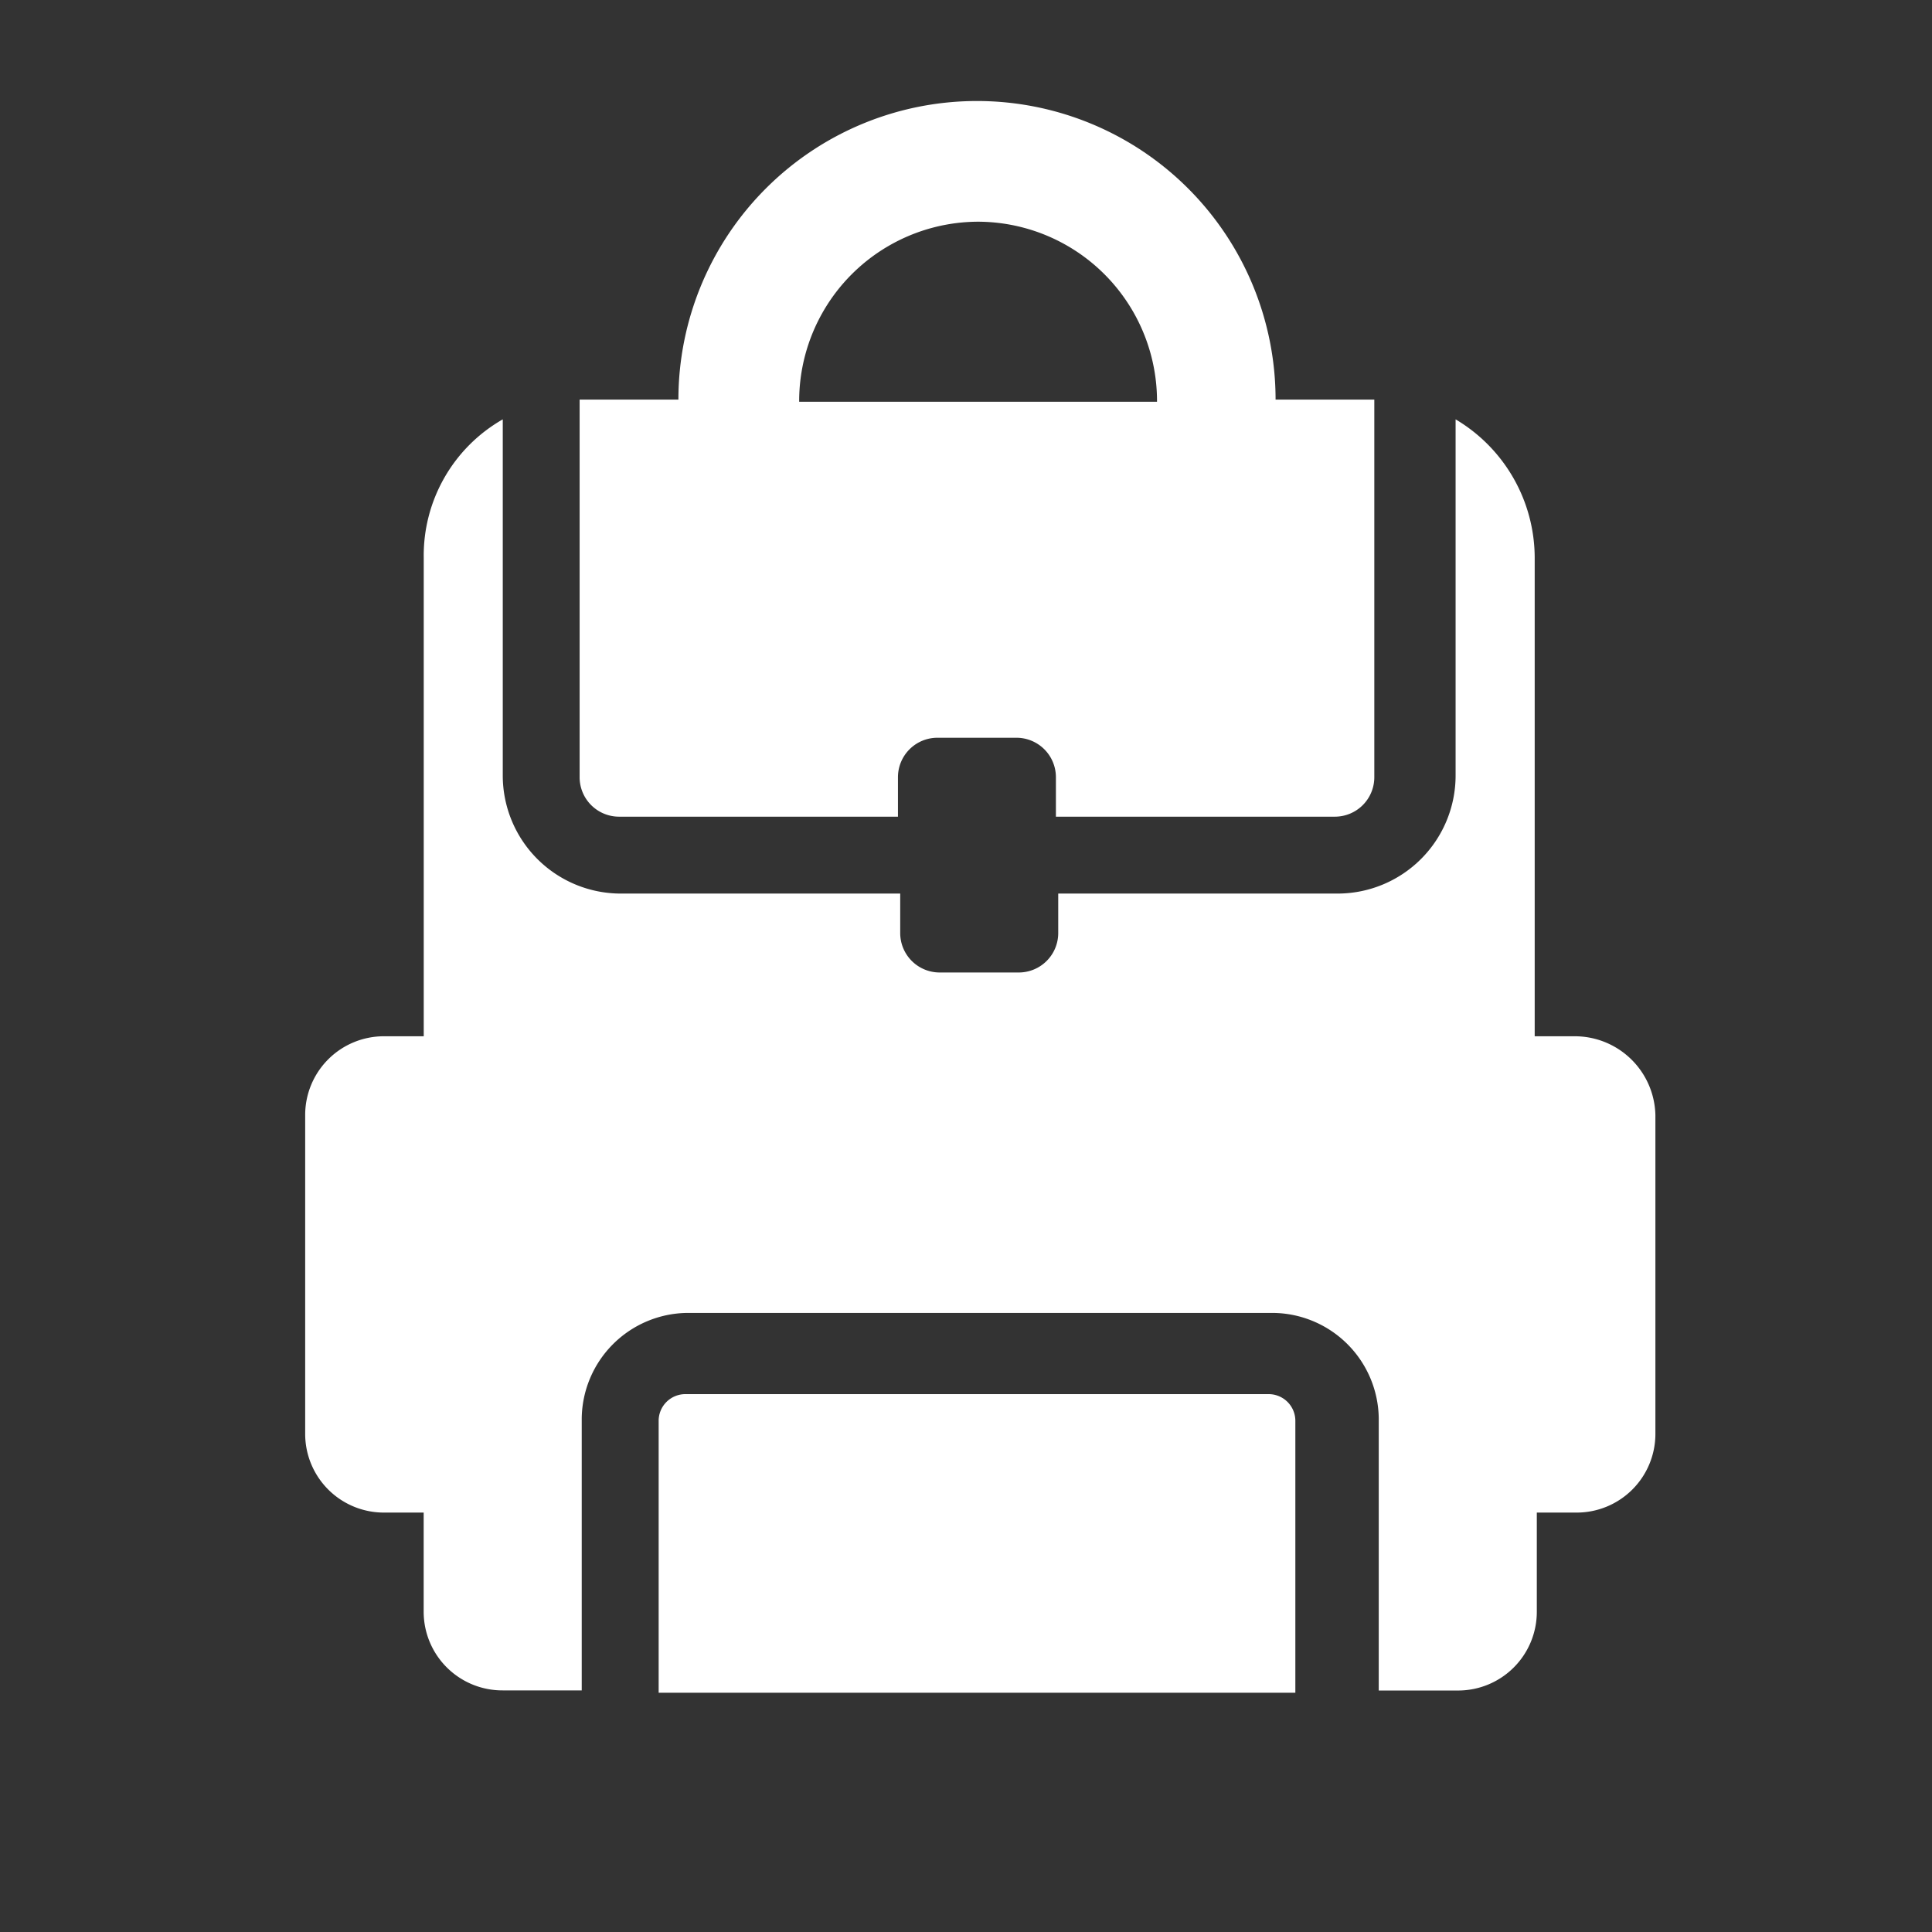 <svg xmlns="http://www.w3.org/2000/svg" xmlns:xlink="http://www.w3.org/1999/xlink" id="Backpack" width="83.237" height="83.237" viewBox="0 0 83.237 83.237"><rect x="0" y="0" width="83.237" height="83.237" fill="#333333" stroke="none"/><defs><clipPath id="clip-path"><rect id="Rectangle_302" data-name="Rectangle 302" width="83.237" height="83.237" fill="none"></rect></clipPath><clipPath id="clip-path-2"><rect id="Rectangle_301" data-name="Rectangle 301" width="81.667" height="81.667" transform="translate(0 0)" fill="none"></rect></clipPath><clipPath id="clip-path-3"><rect id="Rectangle_300" data-name="Rectangle 300" width="81.667" height="81.667" transform="translate(0)" fill="none"></rect></clipPath><clipPath id="clip-path-4"><rect id="Rectangle_299" data-name="Rectangle 299" width="81.667" height="81.667" fill="none"></rect></clipPath></defs><g id="Layer_1"><g id="Group_446" data-name="Group 446" clip-path="url(#clip-path)"><g id="Group_445" data-name="Group 445" transform="translate(1.571 1.571)" clip-path="url(#clip-path-2)"><g id="Group_444" data-name="Group 444" transform="translate(0 0)" clip-path="url(#clip-path-3)"><g id="Group_443" data-name="Group 443" transform="translate(0)" clip-path="url(#clip-path-4)"><g id="Group_442" data-name="Group 442" transform="translate(11.577 2.781)"><path id="Path_2564" data-name="Path 2564" d="M43.52,9.8a7.731,7.731,0,0,1,7.756,7.756H35.859A7.731,7.731,0,0,1,43.615,9.8ZM26.4,33.733a1.7,1.7,0,0,0,1.7,1.7H40.115v-1.7a1.7,1.7,0,0,1,1.7-1.7h3.405a1.7,1.7,0,0,1,1.7,1.7v1.7H58.938a1.7,1.7,0,0,0,1.7-1.7V17.464H56.384a12.864,12.864,0,1,0-25.728,0H26.4V33.733Z" transform="translate(-14.576 -4.6)" fill="#fff"></path><path id="Path_2565" data-name="Path 2565" d="M56.3,63.5H31.135A1.15,1.15,0,0,0,30,64.635V76.364H57.431V64.635A1.15,1.15,0,0,0,56.3,63.5Z" transform="translate(-14.771 -7.788)" fill="#fff"></path><path id="Path_2566" data-name="Path 2566" d="M68.572,45.679h-1.7V25.059A6.95,6.95,0,0,0,63.464,19.1V34.423a5.087,5.087,0,0,1-5.108,5.108H46.344v1.7a1.7,1.7,0,0,1-1.7,1.7H41.236a1.7,1.7,0,0,1-1.7-1.7v-1.7H27.521a5.087,5.087,0,0,1-5.108-5.108V19.1a6.752,6.752,0,0,0-3.405,5.959v20.62h-1.7A3.391,3.391,0,0,0,13.9,49.084V62.8A3.391,3.391,0,0,0,17.305,66.2h1.7v4.256a3.391,3.391,0,0,0,3.405,3.405h3.405V62.138a4.6,4.6,0,0,1,4.54-4.54H55.613a4.6,4.6,0,0,1,4.54,4.54V73.866h3.405a3.391,3.391,0,0,0,3.405-3.405V66.2h1.7A3.391,3.391,0,0,0,72.072,62.8V49.084a3.473,3.473,0,0,0-3.5-3.405Z" transform="translate(-13.9 -5.385)" fill="#fff"></path></g></g></g></g></g></g></svg>